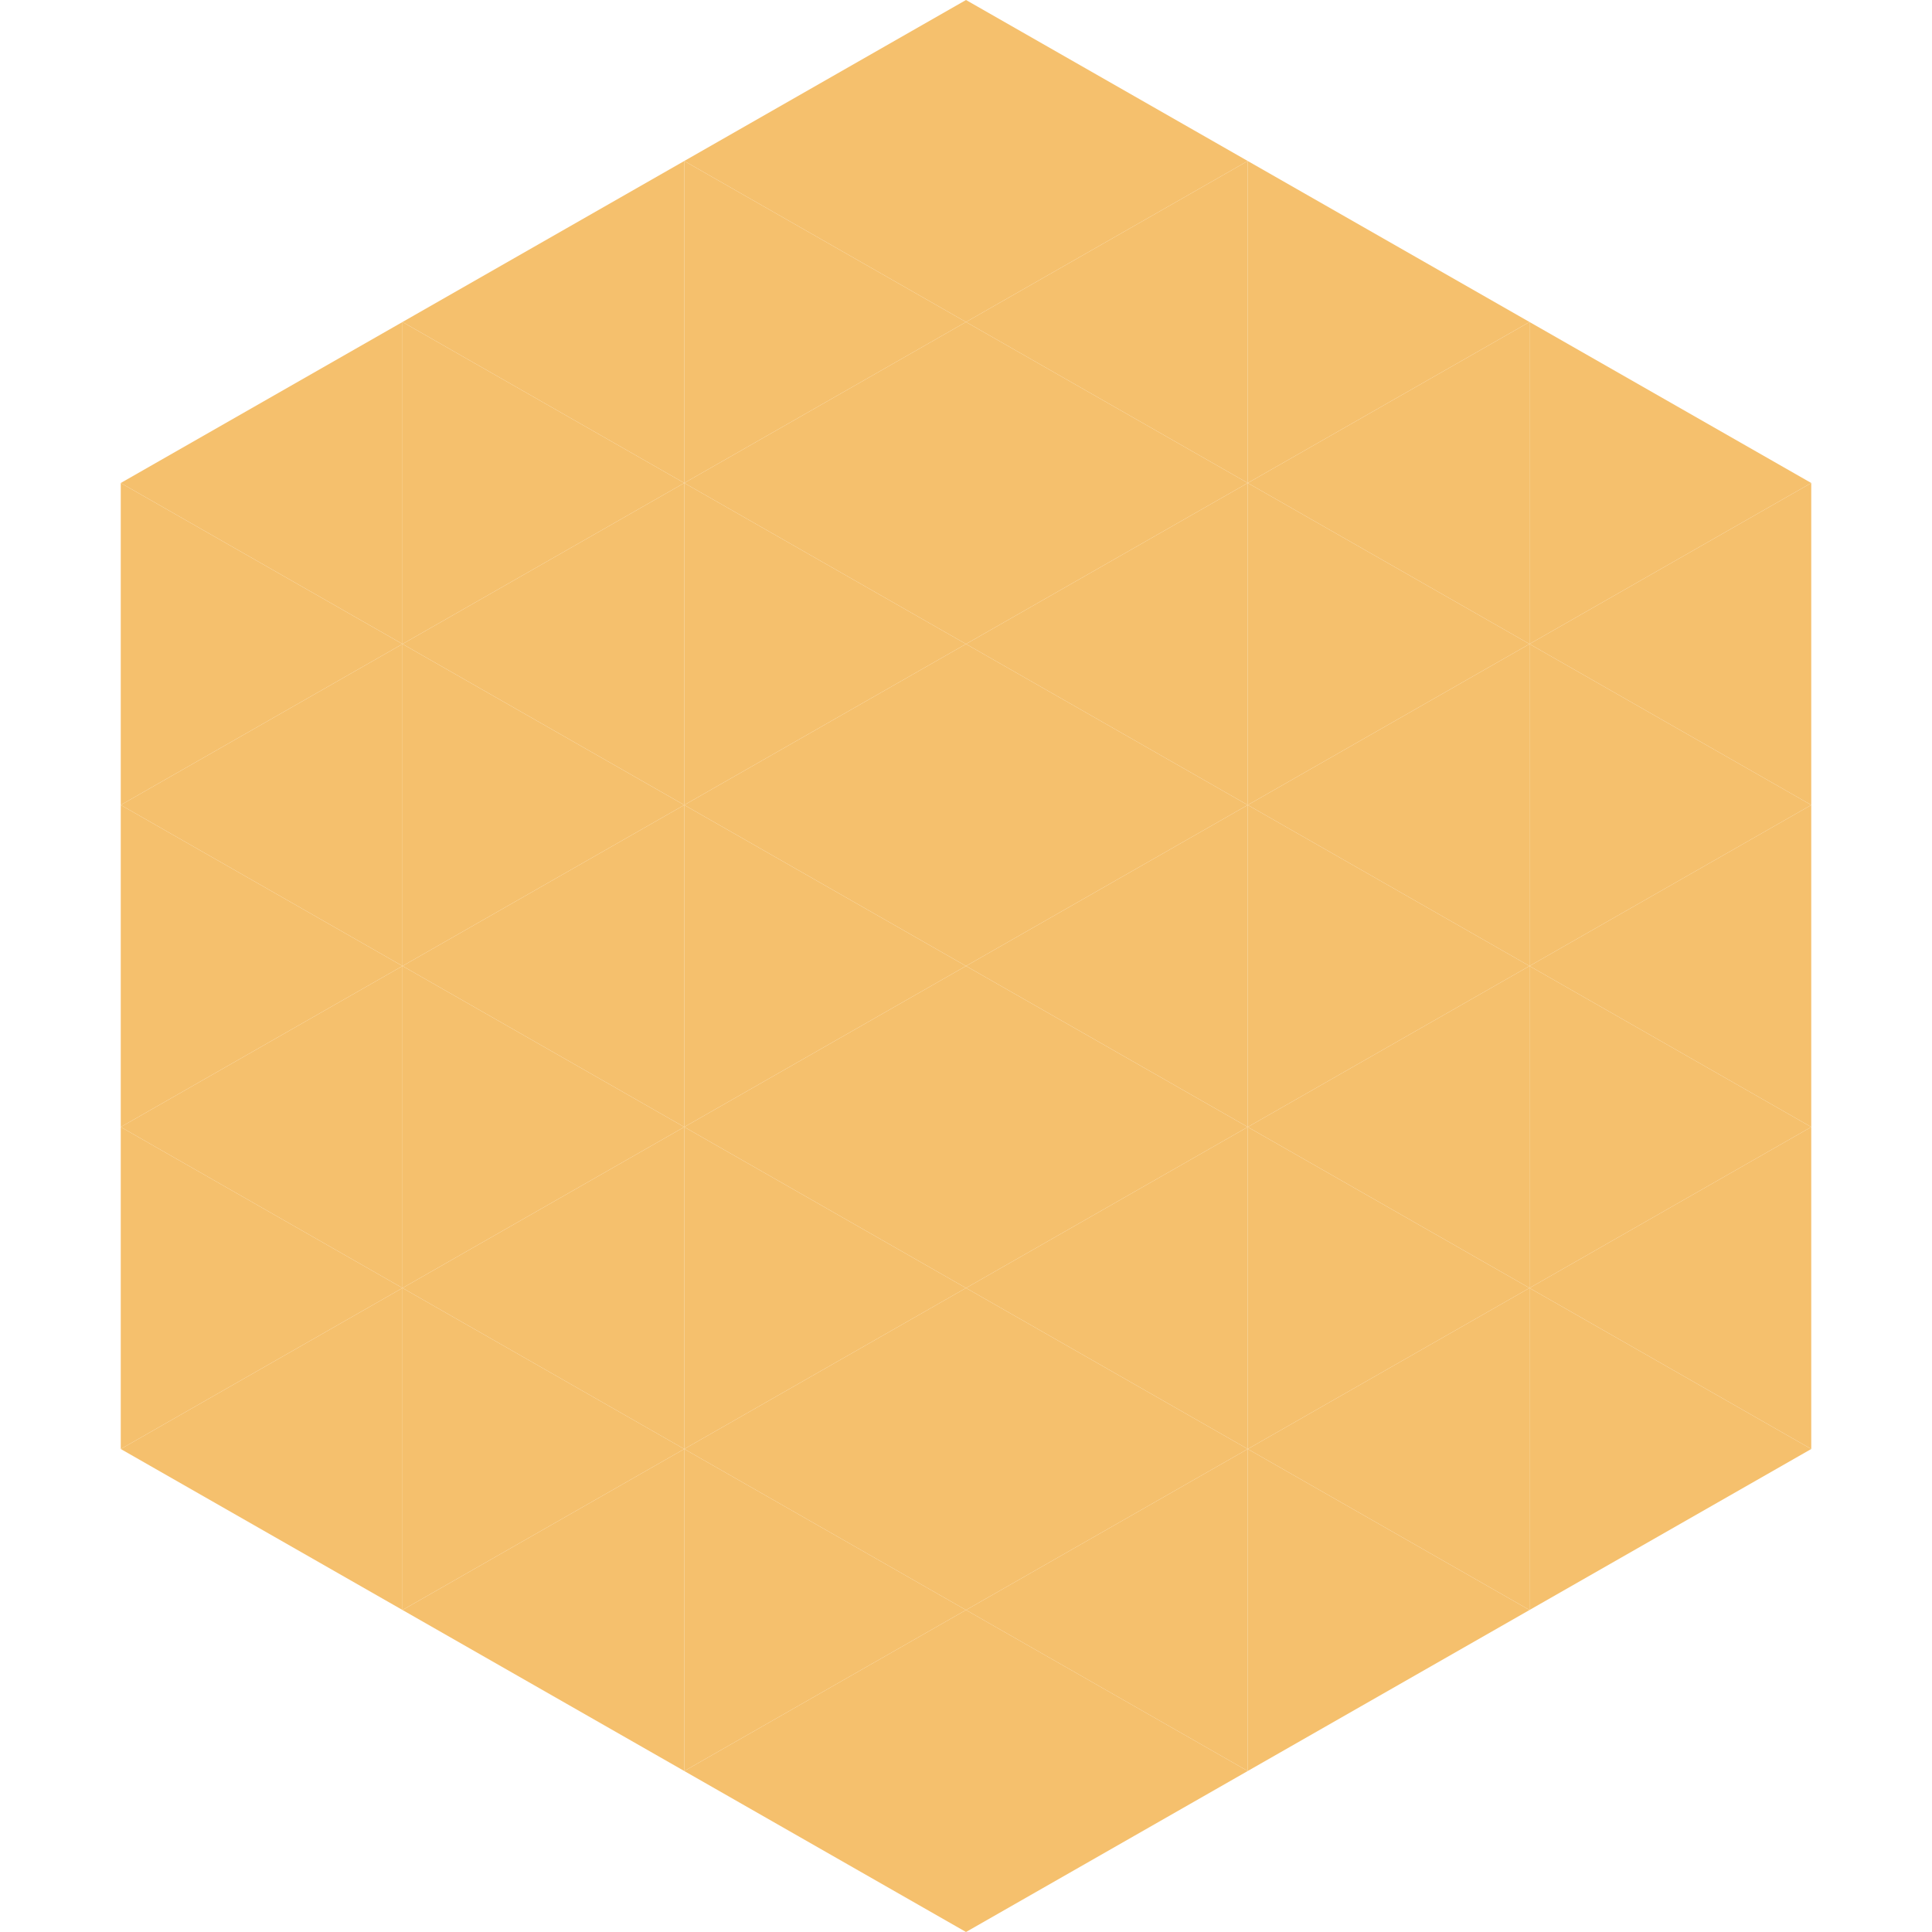 <?xml version="1.0"?>
<!-- Generated by SVGo -->
<svg width="240" height="240"
     xmlns="http://www.w3.org/2000/svg"
     xmlns:xlink="http://www.w3.org/1999/xlink">
<polygon points="50,40 15,60 50,80" style="fill:rgb(245,192,109)" />
<polygon points="190,40 225,60 190,80" style="fill:rgb(245,192,109)" />
<polygon points="15,60 50,80 15,100" style="fill:rgb(245,192,109)" />
<polygon points="225,60 190,80 225,100" style="fill:rgb(245,192,109)" />
<polygon points="50,80 15,100 50,120" style="fill:rgb(245,192,109)" />
<polygon points="190,80 225,100 190,120" style="fill:rgb(245,192,109)" />
<polygon points="15,100 50,120 15,140" style="fill:rgb(245,192,109)" />
<polygon points="225,100 190,120 225,140" style="fill:rgb(245,192,109)" />
<polygon points="50,120 15,140 50,160" style="fill:rgb(245,192,109)" />
<polygon points="190,120 225,140 190,160" style="fill:rgb(245,192,109)" />
<polygon points="15,140 50,160 15,180" style="fill:rgb(245,192,109)" />
<polygon points="225,140 190,160 225,180" style="fill:rgb(245,192,109)" />
<polygon points="50,160 15,180 50,200" style="fill:rgb(245,192,109)" />
<polygon points="190,160 225,180 190,200" style="fill:rgb(245,192,109)" />
<polygon points="15,180 50,200 15,220" style="fill:rgb(255,255,255); fill-opacity:0" />
<polygon points="225,180 190,200 225,220" style="fill:rgb(255,255,255); fill-opacity:0" />
<polygon points="50,0 85,20 50,40" style="fill:rgb(255,255,255); fill-opacity:0" />
<polygon points="190,0 155,20 190,40" style="fill:rgb(255,255,255); fill-opacity:0" />
<polygon points="85,20 50,40 85,60" style="fill:rgb(245,192,109)" />
<polygon points="155,20 190,40 155,60" style="fill:rgb(245,192,109)" />
<polygon points="50,40 85,60 50,80" style="fill:rgb(245,192,109)" />
<polygon points="190,40 155,60 190,80" style="fill:rgb(245,192,109)" />
<polygon points="85,60 50,80 85,100" style="fill:rgb(245,192,109)" />
<polygon points="155,60 190,80 155,100" style="fill:rgb(245,192,109)" />
<polygon points="50,80 85,100 50,120" style="fill:rgb(245,192,109)" />
<polygon points="190,80 155,100 190,120" style="fill:rgb(245,192,109)" />
<polygon points="85,100 50,120 85,140" style="fill:rgb(245,192,109)" />
<polygon points="155,100 190,120 155,140" style="fill:rgb(245,192,109)" />
<polygon points="50,120 85,140 50,160" style="fill:rgb(245,192,109)" />
<polygon points="190,120 155,140 190,160" style="fill:rgb(245,192,109)" />
<polygon points="85,140 50,160 85,180" style="fill:rgb(245,192,109)" />
<polygon points="155,140 190,160 155,180" style="fill:rgb(245,192,109)" />
<polygon points="50,160 85,180 50,200" style="fill:rgb(245,192,109)" />
<polygon points="190,160 155,180 190,200" style="fill:rgb(245,192,109)" />
<polygon points="85,180 50,200 85,220" style="fill:rgb(245,192,109)" />
<polygon points="155,180 190,200 155,220" style="fill:rgb(245,192,109)" />
<polygon points="120,0 85,20 120,40" style="fill:rgb(245,192,109)" />
<polygon points="120,0 155,20 120,40" style="fill:rgb(245,192,109)" />
<polygon points="85,20 120,40 85,60" style="fill:rgb(245,192,109)" />
<polygon points="155,20 120,40 155,60" style="fill:rgb(245,192,109)" />
<polygon points="120,40 85,60 120,80" style="fill:rgb(245,192,109)" />
<polygon points="120,40 155,60 120,80" style="fill:rgb(245,192,109)" />
<polygon points="85,60 120,80 85,100" style="fill:rgb(245,192,109)" />
<polygon points="155,60 120,80 155,100" style="fill:rgb(245,192,109)" />
<polygon points="120,80 85,100 120,120" style="fill:rgb(245,192,109)" />
<polygon points="120,80 155,100 120,120" style="fill:rgb(245,192,109)" />
<polygon points="85,100 120,120 85,140" style="fill:rgb(245,192,109)" />
<polygon points="155,100 120,120 155,140" style="fill:rgb(245,192,109)" />
<polygon points="120,120 85,140 120,160" style="fill:rgb(245,192,109)" />
<polygon points="120,120 155,140 120,160" style="fill:rgb(245,192,109)" />
<polygon points="85,140 120,160 85,180" style="fill:rgb(245,192,109)" />
<polygon points="155,140 120,160 155,180" style="fill:rgb(245,192,109)" />
<polygon points="120,160 85,180 120,200" style="fill:rgb(245,192,109)" />
<polygon points="120,160 155,180 120,200" style="fill:rgb(245,192,109)" />
<polygon points="85,180 120,200 85,220" style="fill:rgb(245,192,109)" />
<polygon points="155,180 120,200 155,220" style="fill:rgb(245,192,109)" />
<polygon points="120,200 85,220 120,240" style="fill:rgb(245,192,109)" />
<polygon points="120,200 155,220 120,240" style="fill:rgb(245,192,109)" />
<polygon points="85,220 120,240 85,260" style="fill:rgb(255,255,255); fill-opacity:0" />
<polygon points="155,220 120,240 155,260" style="fill:rgb(255,255,255); fill-opacity:0" />
</svg>
